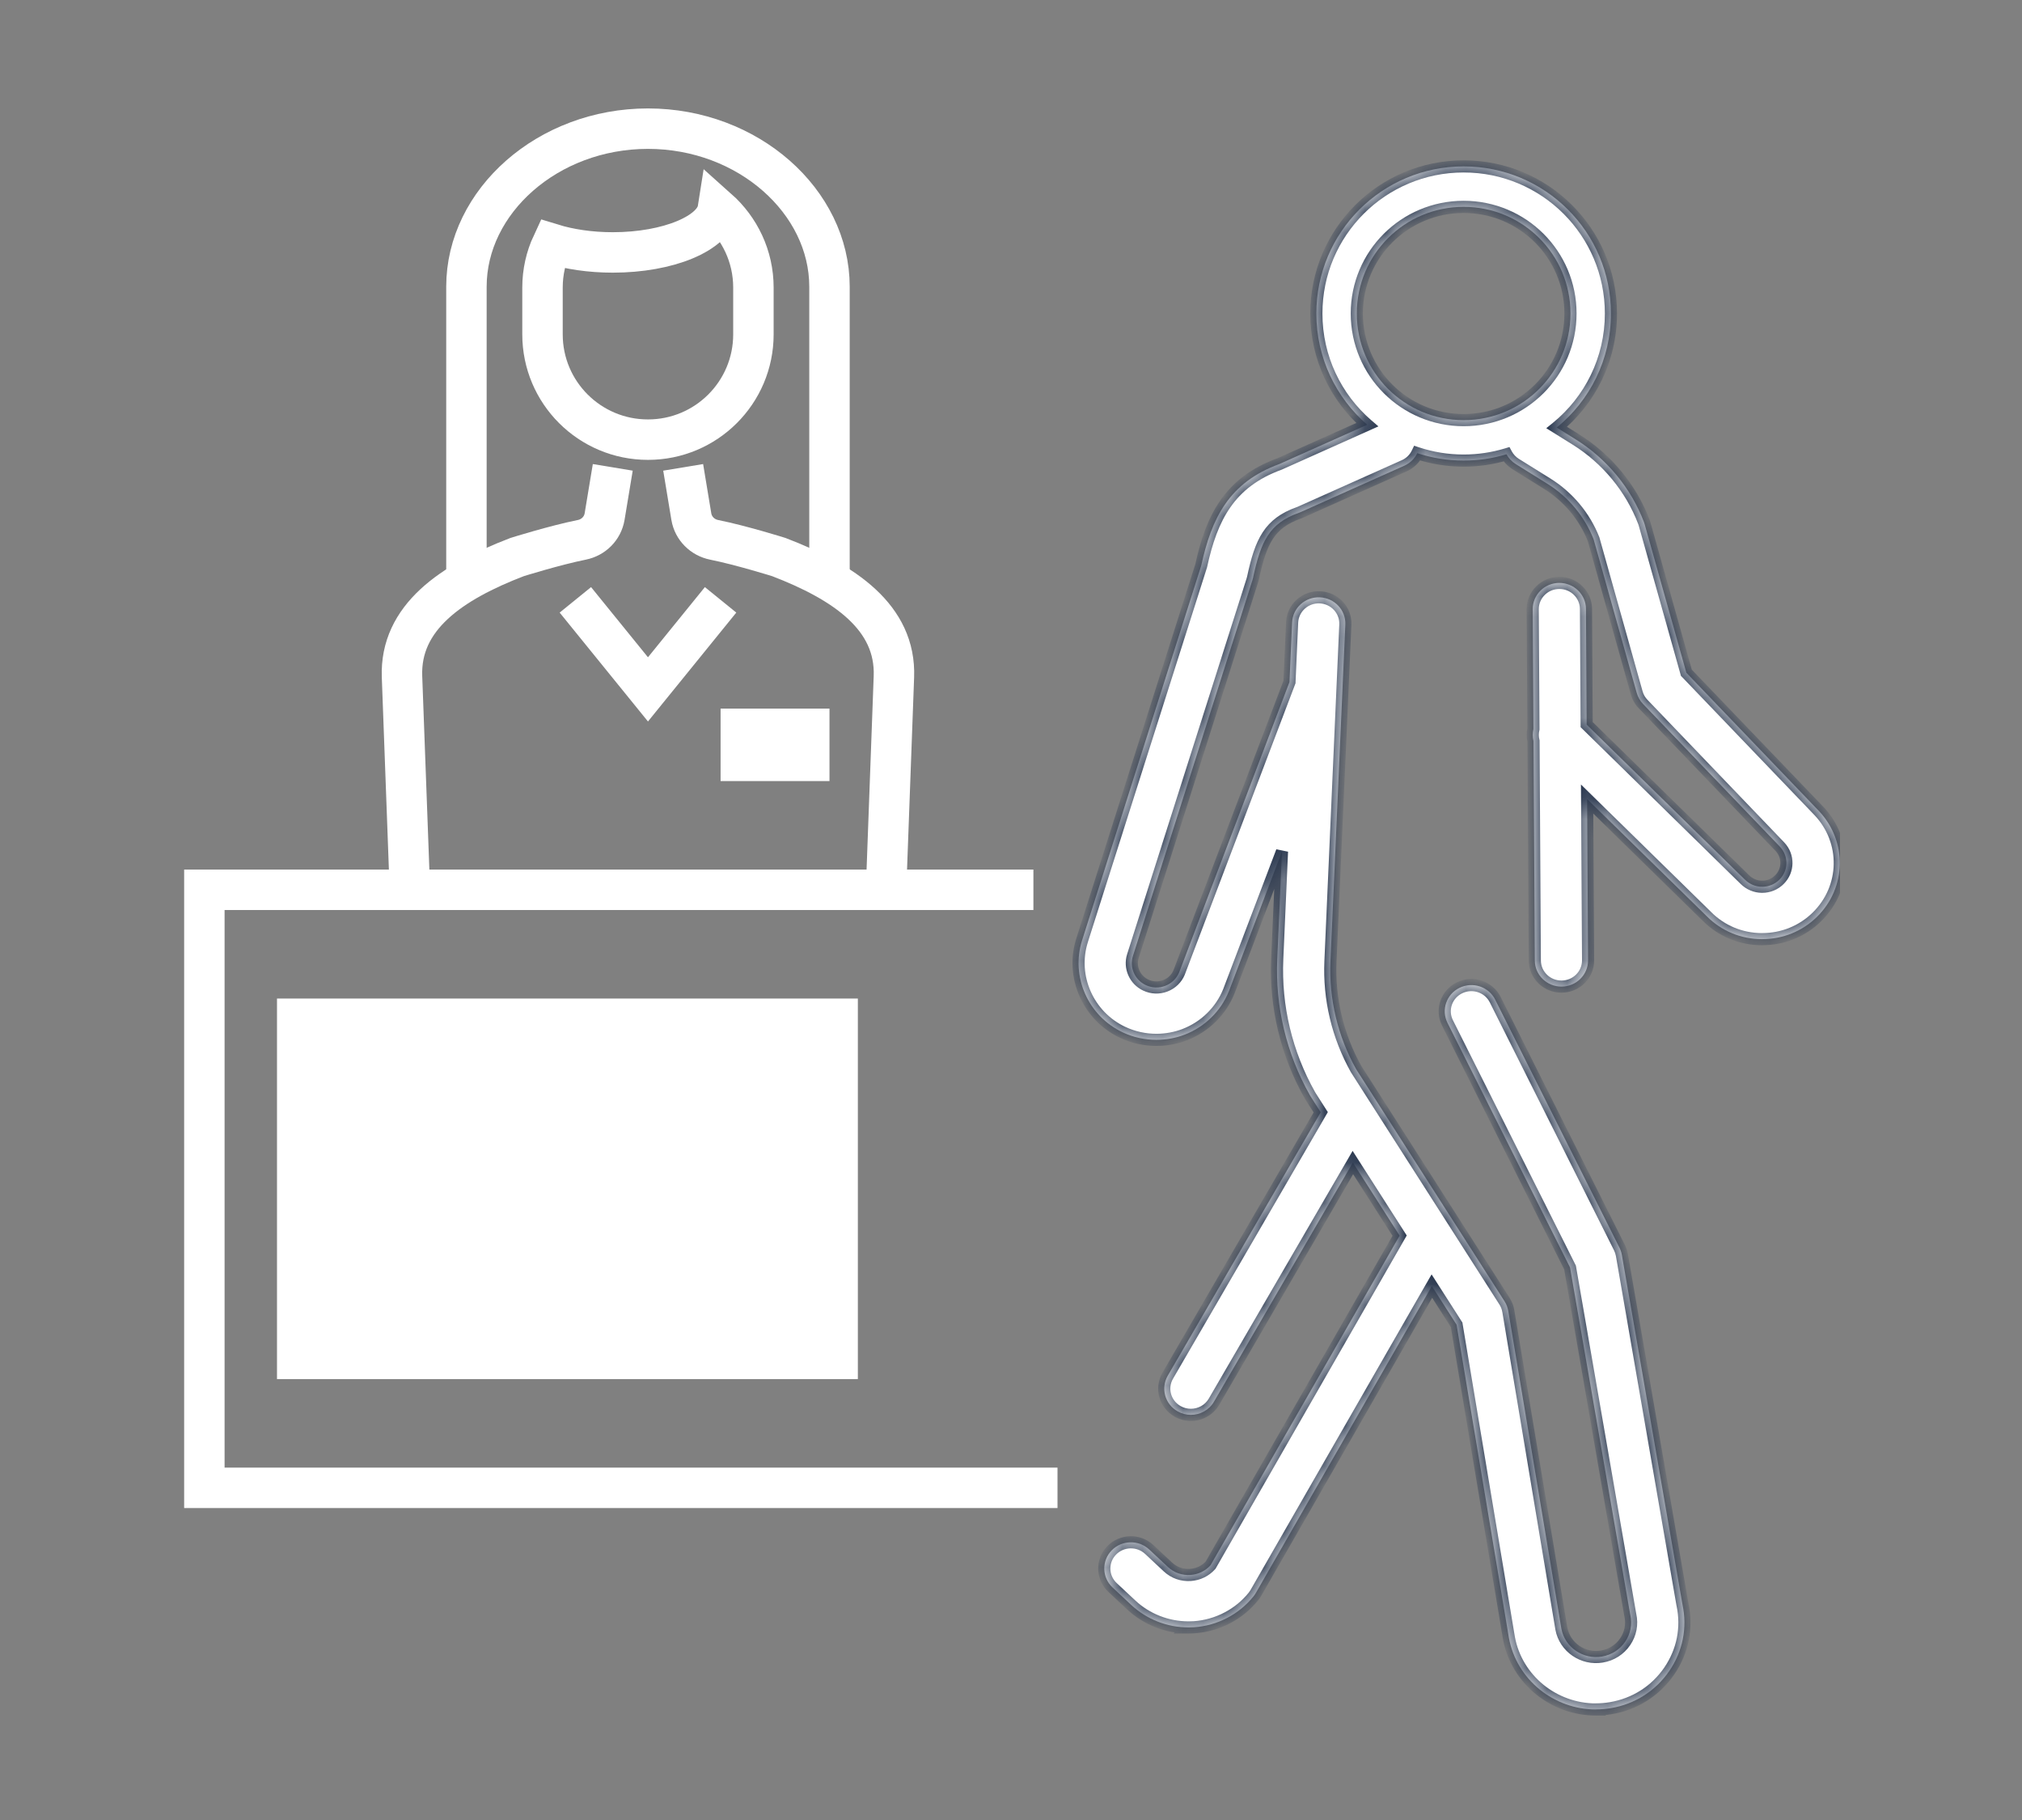 <svg width="100" height="90" viewBox="0 0 100 90" fill="none" xmlns="http://www.w3.org/2000/svg">
<rect x="0" y="0" width="100" height="90" fill="#808080" stroke="none"/>
<g clip-path="url(#clip0_19_11658)">
<path d="M41.023 28.766V14.177C41.023 9.965 37.001 6.362 32.045 6.362C27.09 6.362 23.068 9.956 23.068 14.177V28.766" stroke="white" stroke-width="2" stroke-miterlimit="10"/>
<path d="M35.502 10.332C35.313 11.533 33.06 12.483 30.304 12.483C29.182 12.483 28.15 12.322 27.306 12.062C27.001 12.716 26.83 13.451 26.83 14.222V16.534C26.83 19.411 29.164 21.741 32.046 21.741C34.927 21.741 37.261 19.411 37.261 16.534V14.222C37.261 12.671 36.579 11.291 35.502 10.332Z" stroke="white" stroke-width="2" stroke-miterlimit="10"/>
<path d="M20.268 43.92L19.882 33.462C19.774 30.532 22.324 28.793 25.574 27.547C25.574 27.547 27.432 26.965 28.77 26.696C29.353 26.579 29.802 26.131 29.901 25.549L30.305 23.111" stroke="white" stroke-width="2" stroke-miterlimit="10"/>
<path d="M43.824 43.92L44.209 33.462C44.317 30.532 41.768 28.793 38.518 27.547C38.518 27.547 36.66 26.965 35.322 26.696C34.739 26.579 34.29 26.131 34.191 25.549L33.787 23.111" stroke="white" stroke-width="2" stroke-miterlimit="10"/>
<path d="M35.637 29.663L32.046 34.09L28.455 29.663" stroke="white" stroke-width="2" stroke-miterlimit="10"/>
<path d="M41.023 35.04H35.637V38.624H41.023V35.04Z" fill="white"/>
<path d="M51.108 44.001H37.937H10.107V73.574H52.3" stroke="white" stroke-width="2" stroke-miterlimit="10"/>
<path d="M13.699 49.378H42.426V68.197H13.699V49.378Z" fill="white"/>
<mask id="path-9-inside-1_19_11658" fill="white">
<path fill-rule="evenodd" clip-rule="evenodd" d="M72.386 10.229C69.463 10.229 67.102 12.588 67.102 15.503C67.102 18.417 69.463 20.776 72.386 20.776C75.31 20.776 77.67 18.417 77.67 15.503C77.67 12.588 75.31 10.229 72.386 10.229ZM65.102 15.503C65.102 11.481 68.361 8.229 72.386 8.229C76.411 8.229 79.67 11.481 79.67 15.503C79.67 17.78 78.625 19.81 76.988 21.143L77.931 21.73C79.465 22.687 80.663 24.135 81.3 25.809C81.314 25.845 81.327 25.882 81.337 25.92L83.4 33.267L89.95 40.097C91.369 41.594 91.328 43.894 89.862 45.337C89.139 46.048 88.176 46.441 87.154 46.441L87.147 46.442H87.128C86.097 46.437 85.133 46.036 84.412 45.311L78.492 39.512L78.54 47.486C78.543 48.201 77.959 48.785 77.23 48.788H77.223C76.499 48.788 75.909 48.213 75.906 47.499L75.841 36.648C75.793 36.452 75.792 36.247 75.838 36.051L75.802 30.128C75.799 29.413 76.384 28.829 77.112 28.825H77.119C77.843 28.825 78.433 29.401 78.436 30.114L78.47 35.833L86.284 43.486C86.521 43.725 86.823 43.849 87.144 43.851H87.151C87.471 43.851 87.771 43.728 87.997 43.505C88.456 43.054 88.468 42.336 88.027 41.869L81.258 34.812C81.111 34.658 81.004 34.471 80.947 34.267L78.814 26.668C78.371 25.54 77.559 24.565 76.521 23.919L74.962 22.948C74.762 22.823 74.608 22.655 74.505 22.464C73.834 22.667 73.123 22.776 72.386 22.776C71.585 22.776 70.814 22.647 70.093 22.409C69.964 22.675 69.743 22.899 69.449 23.031L64.326 25.323L64.326 25.323L64.326 25.323L64.326 25.323L64.325 25.323L64.325 25.323C64.294 25.337 64.262 25.351 64.229 25.361C62.775 25.88 62.357 26.769 61.971 28.57C61.962 28.609 61.952 28.649 61.939 28.689L56.029 47.276C55.85 47.841 56.124 48.46 56.666 48.714C56.974 48.859 57.318 48.871 57.634 48.748C57.948 48.627 58.189 48.392 58.317 48.087L63.772 33.728L63.903 30.777C63.934 30.062 64.551 29.506 65.276 29.539C66.003 29.57 66.567 30.174 66.535 30.89L65.799 47.532C65.717 49.393 66.156 51.236 67.067 52.867L74.41 64.351C74.503 64.498 74.566 64.66 74.594 64.831L77.219 80.54C77.391 81.458 78.29 82.076 79.225 81.918C79.697 81.838 80.106 81.579 80.373 81.187C80.642 80.794 80.731 80.325 80.629 79.863C80.624 79.844 80.621 79.824 80.617 79.803L80.617 79.803L77.648 62.678L71.587 50.581C71.265 49.941 71.534 49.163 72.185 48.847C72.837 48.531 73.627 48.793 73.948 49.436L80.094 61.702C80.15 61.815 80.189 61.934 80.211 62.056L83.207 79.338C83.455 80.487 83.225 81.655 82.555 82.631C81.881 83.616 80.856 84.269 79.667 84.469C79.419 84.511 79.174 84.531 78.93 84.531L78.931 84.535C76.854 84.535 75.002 83.065 74.624 80.99C74.624 80.986 74.624 80.983 74.623 80.98C74.622 80.977 74.621 80.975 74.621 80.972L72.038 65.51L70.815 63.597L62.106 78.777C62.073 78.835 62.034 78.891 61.992 78.942C61.279 79.83 60.212 80.387 59.063 80.468C58.967 80.475 58.87 80.478 58.774 80.478L58.776 80.477C57.729 80.477 56.711 80.079 55.947 79.366L55.023 78.502C54.496 78.01 54.475 77.189 54.976 76.671C55.476 76.152 56.31 76.132 56.837 76.624L57.761 77.488C58.064 77.771 58.461 77.911 58.877 77.882C59.265 77.854 59.615 77.685 59.871 77.4L69.22 61.104L66.908 57.488L60.04 69.312C59.798 69.731 59.352 69.966 58.895 69.966C58.674 69.966 58.449 69.91 58.244 69.794C57.612 69.439 57.392 68.647 57.754 68.027L65.318 55.002L64.816 54.216L64.779 54.154C63.62 52.098 63.063 49.77 63.167 47.42L63.402 42.103L60.779 49.009L60.774 49.021C60.772 49.026 60.77 49.031 60.768 49.033C60.377 50.004 59.583 50.78 58.594 51.162C58.145 51.335 57.667 51.421 57.191 51.421C56.623 51.421 56.054 51.298 55.53 51.053C53.813 50.246 52.947 48.291 53.515 46.502L59.407 27.974C59.922 25.612 60.789 23.853 63.281 22.944L67.618 21.004C66.077 19.671 65.102 17.702 65.102 15.503Z"/>
</mask>
<path fill-rule="evenodd" clip-rule="evenodd" d="M72.386 10.229C69.463 10.229 67.102 12.588 67.102 15.503C67.102 18.417 69.463 20.776 72.386 20.776C75.31 20.776 77.67 18.417 77.67 15.503C77.67 12.588 75.31 10.229 72.386 10.229ZM65.102 15.503C65.102 11.481 68.361 8.229 72.386 8.229C76.411 8.229 79.67 11.481 79.67 15.503C79.67 17.78 78.625 19.81 76.988 21.143L77.931 21.73C79.465 22.687 80.663 24.135 81.3 25.809C81.314 25.845 81.327 25.882 81.337 25.92L83.4 33.267L89.95 40.097C91.369 41.594 91.328 43.894 89.862 45.337C89.139 46.048 88.176 46.441 87.154 46.441L87.147 46.442H87.128C86.097 46.437 85.133 46.036 84.412 45.311L78.492 39.512L78.54 47.486C78.543 48.201 77.959 48.785 77.23 48.788H77.223C76.499 48.788 75.909 48.213 75.906 47.499L75.841 36.648C75.793 36.452 75.792 36.247 75.838 36.051L75.802 30.128C75.799 29.413 76.384 28.829 77.112 28.825H77.119C77.843 28.825 78.433 29.401 78.436 30.114L78.47 35.833L86.284 43.486C86.521 43.725 86.823 43.849 87.144 43.851H87.151C87.471 43.851 87.771 43.728 87.997 43.505C88.456 43.054 88.468 42.336 88.027 41.869L81.258 34.812C81.111 34.658 81.004 34.471 80.947 34.267L78.814 26.668C78.371 25.54 77.559 24.565 76.521 23.919L74.962 22.948C74.762 22.823 74.608 22.655 74.505 22.464C73.834 22.667 73.123 22.776 72.386 22.776C71.585 22.776 70.814 22.647 70.093 22.409C69.964 22.675 69.743 22.899 69.449 23.031L64.326 25.323L64.326 25.323L64.326 25.323L64.326 25.323L64.325 25.323L64.325 25.323C64.294 25.337 64.262 25.351 64.229 25.361C62.775 25.88 62.357 26.769 61.971 28.57C61.962 28.609 61.952 28.649 61.939 28.689L56.029 47.276C55.85 47.841 56.124 48.46 56.666 48.714C56.974 48.859 57.318 48.871 57.634 48.748C57.948 48.627 58.189 48.392 58.317 48.087L63.772 33.728L63.903 30.777C63.934 30.062 64.551 29.506 65.276 29.539C66.003 29.57 66.567 30.174 66.535 30.89L65.799 47.532C65.717 49.393 66.156 51.236 67.067 52.867L74.41 64.351C74.503 64.498 74.566 64.66 74.594 64.831L77.219 80.54C77.391 81.458 78.29 82.076 79.225 81.918C79.697 81.838 80.106 81.579 80.373 81.187C80.642 80.794 80.731 80.325 80.629 79.863C80.624 79.844 80.621 79.824 80.617 79.803L80.617 79.803L77.648 62.678L71.587 50.581C71.265 49.941 71.534 49.163 72.185 48.847C72.837 48.531 73.627 48.793 73.948 49.436L80.094 61.702C80.15 61.815 80.189 61.934 80.211 62.056L83.207 79.338C83.455 80.487 83.225 81.655 82.555 82.631C81.881 83.616 80.856 84.269 79.667 84.469C79.419 84.511 79.174 84.531 78.93 84.531L78.931 84.535C76.854 84.535 75.002 83.065 74.624 80.99C74.624 80.986 74.624 80.983 74.623 80.98C74.622 80.977 74.621 80.975 74.621 80.972L72.038 65.51L70.815 63.597L62.106 78.777C62.073 78.835 62.034 78.891 61.992 78.942C61.279 79.83 60.212 80.387 59.063 80.468C58.967 80.475 58.87 80.478 58.774 80.478L58.776 80.477C57.729 80.477 56.711 80.079 55.947 79.366L55.023 78.502C54.496 78.01 54.475 77.189 54.976 76.671C55.476 76.152 56.31 76.132 56.837 76.624L57.761 77.488C58.064 77.771 58.461 77.911 58.877 77.882C59.265 77.854 59.615 77.685 59.871 77.4L69.22 61.104L66.908 57.488L60.04 69.312C59.798 69.731 59.352 69.966 58.895 69.966C58.674 69.966 58.449 69.91 58.244 69.794C57.612 69.439 57.392 68.647 57.754 68.027L65.318 55.002L64.816 54.216L64.779 54.154C63.62 52.098 63.063 49.77 63.167 47.42L63.402 42.103L60.779 49.009L60.774 49.021C60.772 49.026 60.77 49.031 60.768 49.033C60.377 50.004 59.583 50.78 58.594 51.162C58.145 51.335 57.667 51.421 57.191 51.421C56.623 51.421 56.054 51.298 55.53 51.053C53.813 50.246 52.947 48.291 53.515 46.502L59.407 27.974C59.922 25.612 60.789 23.853 63.281 22.944L67.618 21.004C66.077 19.671 65.102 17.702 65.102 15.503Z" fill="white"/>
<path d="M76.988 21.143L76.829 21.398L76.473 21.175L76.799 20.91L76.988 21.143ZM77.931 21.73L78.089 21.475L78.09 21.476L77.931 21.73ZM81.3 25.809L81.021 25.917L81.02 25.916L81.3 25.809ZM81.337 25.92L81.048 26.001L81.048 26L81.337 25.92ZM83.4 33.267L83.184 33.475L83.132 33.421L83.112 33.348L83.4 33.267ZM89.95 40.097L90.166 39.889L90.168 39.89L89.95 40.097ZM89.862 45.337L89.652 45.123L89.652 45.123L89.862 45.337ZM87.154 46.441L87.083 46.149L87.118 46.141H87.154V46.441ZM87.147 46.442L87.219 46.734L87.184 46.742H87.147V46.442ZM87.128 46.442L87.128 46.742L87.127 46.742L87.128 46.442ZM84.412 45.311L84.622 45.096L84.624 45.099L84.412 45.311ZM78.492 39.512L78.192 39.514L78.188 38.794L78.702 39.298L78.492 39.512ZM78.54 47.486L78.84 47.484L78.84 47.484L78.54 47.486ZM77.23 48.788L77.231 49.088H77.23V48.788ZM75.906 47.499L76.206 47.498L76.206 47.498L75.906 47.499ZM75.841 36.648L76.133 36.576L76.141 36.611L76.141 36.646L75.841 36.648ZM75.838 36.051L76.138 36.049L76.138 36.085L76.13 36.119L75.838 36.051ZM75.802 30.128L75.502 30.13L75.502 30.13L75.802 30.128ZM77.112 28.825L77.111 28.525H77.112V28.825ZM78.436 30.114L78.136 30.116L78.136 30.116L78.436 30.114ZM78.47 35.833L78.26 36.047L78.171 35.96L78.17 35.835L78.47 35.833ZM86.284 43.486L86.493 43.272L86.496 43.275L86.284 43.486ZM87.144 43.851L87.144 44.151L87.142 44.151L87.144 43.851ZM87.997 43.505L88.208 43.719L88.208 43.719L87.997 43.505ZM88.027 41.869L88.244 41.661L88.245 41.663L88.027 41.869ZM81.258 34.812L81.475 34.604L81.475 34.604L81.258 34.812ZM80.947 34.267L81.236 34.187L81.237 34.188L80.947 34.267ZM78.814 26.668L79.093 26.558L79.099 26.572L79.103 26.587L78.814 26.668ZM76.521 23.919L76.362 24.174L76.362 24.174L76.521 23.919ZM74.962 22.948L74.803 23.203L74.803 23.203L74.962 22.948ZM74.505 22.464L74.418 22.177L74.652 22.106L74.768 22.321L74.505 22.464ZM70.093 22.409L69.822 22.278L69.937 22.041L70.187 22.124L70.093 22.409ZM69.449 23.031L69.327 22.757L69.327 22.757L69.449 23.031ZM64.326 25.323L64.201 25.05L64.203 25.049L64.326 25.323ZM64.326 25.323L64.45 25.596L64.435 25.603L64.42 25.608L64.326 25.323ZM64.325 25.323L64.205 25.048L64.218 25.043L64.231 25.039L64.325 25.323ZM64.229 25.361L64.128 25.078L64.14 25.075L64.229 25.361ZM61.971 28.57L62.264 28.632L62.264 28.634L61.971 28.57ZM61.939 28.689L62.226 28.777L62.225 28.78L61.939 28.689ZM56.029 47.276L55.743 47.186L55.743 47.185L56.029 47.276ZM56.666 48.714L56.794 48.442L56.794 48.443L56.666 48.714ZM57.634 48.748L57.525 48.469L57.526 48.468L57.634 48.748ZM58.317 48.087L58.597 48.193L58.594 48.203L58.317 48.087ZM63.772 33.728L64.072 33.741L64.07 33.789L64.053 33.835L63.772 33.728ZM63.903 30.777L64.203 30.791L64.203 30.791L63.903 30.777ZM65.276 29.539L65.263 29.838L65.262 29.838L65.276 29.539ZM66.535 30.89L66.835 30.903L66.835 30.903L66.535 30.89ZM65.799 47.532L66.099 47.545L66.099 47.545L65.799 47.532ZM67.067 52.867L66.814 53.029L66.809 53.021L66.805 53.014L67.067 52.867ZM74.41 64.351L74.663 64.189L74.663 64.19L74.41 64.351ZM74.594 64.831L74.299 64.88L74.298 64.88L74.594 64.831ZM77.219 80.54L76.924 80.596L76.924 80.59L77.219 80.54ZM79.225 81.918L79.174 81.622L79.175 81.622L79.225 81.918ZM80.373 81.187L80.125 81.018L80.126 81.017L80.373 81.187ZM80.629 79.863L80.918 79.783L80.921 79.791L80.922 79.799L80.629 79.863ZM80.617 79.803L80.321 79.853L80.319 79.84L80.617 79.803ZM80.617 79.803L80.913 79.752L80.914 79.759L80.915 79.766L80.617 79.803ZM77.648 62.678L77.916 62.544L77.936 62.584L77.944 62.627L77.648 62.678ZM71.587 50.581L71.855 50.447L71.855 50.447L71.587 50.581ZM72.185 48.847L72.054 48.577L72.054 48.577L72.185 48.847ZM73.948 49.436L73.68 49.57L73.68 49.57L73.948 49.436ZM80.094 61.702L80.362 61.568L80.362 61.568L80.094 61.702ZM80.211 62.056L80.506 62.002L80.507 62.005L80.211 62.056ZM83.207 79.338L82.913 79.401L82.911 79.389L83.207 79.338ZM82.555 82.631L82.308 82.462L82.308 82.461L82.555 82.631ZM79.667 84.469L79.717 84.765L79.717 84.765L79.667 84.469ZM78.93 84.531L78.662 84.667L78.441 84.231H78.93V84.531ZM78.931 84.535L79.199 84.399L79.42 84.835H78.931V84.535ZM74.624 80.99L74.329 81.043L74.324 81.017V80.99H74.624ZM74.623 80.98L74.332 81.052L74.332 81.052L74.623 80.98ZM74.621 80.972L74.337 81.069L74.329 81.046L74.325 81.022L74.621 80.972ZM72.038 65.51L72.291 65.348L72.324 65.4L72.334 65.461L72.038 65.51ZM70.815 63.597L70.554 63.448L70.801 63.019L71.067 63.435L70.815 63.597ZM62.106 78.777L61.846 78.628L61.846 78.627L62.106 78.777ZM61.992 78.942L61.758 78.755L61.76 78.753L61.992 78.942ZM59.063 80.468L59.042 80.169L59.042 80.169L59.063 80.468ZM58.774 80.478V80.778H58.04L58.563 80.264L58.774 80.478ZM58.776 80.477V80.177H59.509L58.986 80.691L58.776 80.477ZM55.947 79.366L55.742 79.585L55.742 79.585L55.947 79.366ZM55.023 78.502L55.228 78.283L55.228 78.283L55.023 78.502ZM54.976 76.671L55.192 76.879L55.192 76.879L54.976 76.671ZM56.837 76.624L57.042 76.405L57.042 76.405L56.837 76.624ZM57.761 77.488L57.556 77.707L57.556 77.707L57.761 77.488ZM58.877 77.882L58.899 78.181L58.898 78.181L58.877 77.882ZM59.871 77.4L60.131 77.549L60.116 77.576L60.094 77.6L59.871 77.4ZM69.22 61.104L69.473 60.942L69.571 61.096L69.481 61.253L69.22 61.104ZM66.908 57.488L66.648 57.337L66.895 56.911L67.16 57.326L66.908 57.488ZM60.04 69.312L59.781 69.162L59.781 69.162L60.04 69.312ZM58.244 69.794L58.391 69.533L58.391 69.533L58.244 69.794ZM57.754 68.027L58.013 68.178L58.013 68.178L57.754 68.027ZM65.318 55.002L65.571 54.841L65.67 54.995L65.578 55.153L65.318 55.002ZM64.816 54.216L64.563 54.378L64.558 54.369L64.816 54.216ZM64.779 54.154L64.521 54.307L64.518 54.301L64.779 54.154ZM63.167 47.42L62.867 47.407L62.867 47.407L63.167 47.42ZM63.402 42.103L63.122 41.997L63.702 42.117L63.402 42.103ZM60.779 49.009L61.059 49.116L61.056 49.125L60.779 49.009ZM60.774 49.021L61.051 49.137L61.05 49.139L60.774 49.021ZM60.768 49.033L60.49 48.921L60.495 48.909L60.501 48.898L60.768 49.033ZM58.594 51.162L58.702 51.442L58.702 51.442L58.594 51.162ZM55.53 51.053L55.403 51.325L55.403 51.325L55.53 51.053ZM53.515 46.502L53.229 46.412L53.229 46.411L53.515 46.502ZM59.407 27.974L59.7 28.037L59.697 28.051L59.693 28.064L59.407 27.974ZM63.281 22.944L63.403 23.218L63.394 23.223L63.384 23.226L63.281 22.944ZM67.618 21.004L67.814 20.777L68.171 21.085L67.741 21.278L67.618 21.004ZM66.802 15.503C66.802 12.422 69.297 9.929 72.386 9.929V10.53C69.628 10.53 67.402 12.755 67.402 15.503H66.802ZM72.386 21.076C69.297 21.076 66.802 18.583 66.802 15.503H67.402C67.402 18.251 69.628 20.476 72.386 20.476V21.076ZM77.97 15.503C77.97 18.583 75.475 21.076 72.386 21.076V20.476C75.144 20.476 77.37 18.251 77.37 15.503H77.97ZM72.386 9.929C75.475 9.929 77.97 12.422 77.97 15.503H77.37C77.37 12.755 75.144 10.53 72.386 10.53V9.929ZM72.386 8.529C68.526 8.529 65.402 11.647 65.402 15.503H64.802C64.802 11.314 68.196 7.929 72.386 7.929V8.529ZM79.37 15.503C79.37 11.647 76.246 8.529 72.386 8.529V7.929C76.576 7.929 79.97 11.314 79.97 15.503H79.37ZM76.799 20.91C78.369 19.632 79.37 17.686 79.37 15.503H79.97C79.97 17.874 78.882 19.988 77.177 21.376L76.799 20.91ZM77.772 21.985L76.829 21.398L77.147 20.888L78.089 21.475L77.772 21.985ZM81.02 25.916C80.406 24.304 79.252 22.907 77.772 21.985L78.09 21.476C79.679 22.467 80.92 23.966 81.581 25.702L81.02 25.916ZM81.048 26C81.04 25.972 81.031 25.946 81.021 25.917L81.58 25.701C81.597 25.745 81.613 25.791 81.626 25.839L81.048 26ZM83.112 33.348L81.048 26.001L81.626 25.838L83.689 33.186L83.112 33.348ZM89.733 40.304L83.184 33.475L83.617 33.06L90.166 39.889L89.733 40.304ZM89.652 45.123C91.001 43.795 91.039 41.682 89.732 40.303L90.168 39.89C91.698 41.507 91.655 43.993 90.072 45.55L89.652 45.123ZM87.154 46.141C88.098 46.141 88.985 45.779 89.652 45.123L90.072 45.55C89.292 46.318 88.254 46.74 87.154 46.74V46.141ZM87.076 46.151L87.083 46.149L87.226 46.732L87.219 46.734L87.076 46.151ZM87.128 46.142H87.147V46.742H87.128V46.142ZM84.624 45.099C85.29 45.768 86.177 46.138 87.13 46.142L87.127 46.742C86.017 46.737 84.977 46.305 84.199 45.522L84.624 45.099ZM78.702 39.298L84.622 45.096L84.202 45.525L78.282 39.727L78.702 39.298ZM78.792 39.511L78.84 47.484L78.24 47.487L78.192 39.514L78.792 39.511ZM78.84 47.484C78.844 48.369 78.122 49.084 77.231 49.088L77.228 48.488C77.795 48.486 78.243 48.033 78.24 47.487L78.84 47.484ZM77.23 49.088H77.223V48.488H77.23V49.088ZM77.223 49.088C76.339 49.088 75.61 48.385 75.606 47.501L76.206 47.498C76.209 48.041 76.659 48.488 77.223 48.488V49.088ZM75.606 47.501L75.541 36.65L76.141 36.646L76.206 47.498L75.606 47.501ZM76.13 36.119C76.095 36.27 76.096 36.426 76.133 36.576L75.55 36.719C75.49 36.478 75.489 36.225 75.546 35.983L76.13 36.119ZM75.538 36.053L75.502 30.13L76.102 30.126L76.138 36.049L75.538 36.053ZM75.502 30.13C75.498 29.245 76.22 28.53 77.111 28.525L77.114 29.125C76.547 29.128 76.1 29.581 76.102 30.127L75.502 30.13ZM77.112 28.525H77.119V29.125H77.112V28.525ZM77.119 28.525C78.003 28.525 78.732 29.229 78.736 30.113L78.136 30.116C78.133 29.572 77.683 29.125 77.119 29.125V28.525ZM78.736 30.113L78.77 35.831L78.17 35.835L78.136 30.116L78.736 30.113ZM86.074 43.701L78.26 36.047L78.68 35.619L86.493 43.272L86.074 43.701ZM87.142 44.151C86.741 44.149 86.363 43.992 86.071 43.698L86.496 43.275C86.678 43.457 86.904 43.55 87.145 43.551L87.142 44.151ZM87.151 44.151H87.144V43.551H87.151V44.151ZM88.208 43.719C87.925 43.998 87.549 44.151 87.151 44.151V43.551C87.392 43.551 87.617 43.459 87.787 43.291L88.208 43.719ZM88.245 41.663C88.798 42.248 88.782 43.154 88.208 43.719L87.787 43.291C88.129 42.955 88.138 42.423 87.809 42.075L88.245 41.663ZM81.475 34.604L88.244 41.661L87.811 42.077L81.042 35.019L81.475 34.604ZM81.237 34.188C81.279 34.343 81.361 34.486 81.475 34.604L81.042 35.019C80.861 34.831 80.728 34.6 80.658 34.347L81.237 34.188ZM79.103 26.587L81.236 34.187L80.659 34.349L78.525 26.749L79.103 26.587ZM76.679 23.664C77.771 24.344 78.627 25.369 79.093 26.558L78.535 26.777C78.116 25.71 77.346 24.786 76.362 24.174L76.679 23.664ZM75.12 22.693L76.679 23.664L76.362 24.174L74.803 23.203L75.12 22.693ZM74.768 22.321C74.848 22.467 74.966 22.597 75.12 22.694L74.803 23.203C74.559 23.05 74.369 22.843 74.241 22.607L74.768 22.321ZM72.386 22.476C73.093 22.476 73.775 22.371 74.418 22.177L74.591 22.751C73.893 22.962 73.153 23.076 72.386 23.076V22.476ZM70.187 22.124C70.878 22.352 71.617 22.476 72.386 22.476V23.076C71.552 23.076 70.749 22.942 69.999 22.693L70.187 22.124ZM69.327 22.757C69.555 22.655 69.724 22.482 69.822 22.278L70.363 22.539C70.204 22.867 69.932 23.144 69.572 23.305L69.327 22.757ZM64.203 25.049L69.327 22.757L69.572 23.305L64.448 25.597L64.203 25.049ZM64.201 25.05L64.201 25.05L64.45 25.596L64.45 25.596L64.201 25.05ZM64.231 25.039L64.231 25.039L64.42 25.608L64.42 25.608L64.231 25.039ZM64.231 25.039L64.231 25.039L64.42 25.608L64.42 25.608L64.231 25.039ZM64.231 25.039L64.231 25.039L64.42 25.608L64.42 25.608L64.231 25.039ZM64.231 25.039L64.231 25.039L64.42 25.608L64.42 25.608L64.231 25.039ZM64.14 25.075C64.155 25.07 64.171 25.063 64.205 25.048L64.446 25.598C64.416 25.611 64.37 25.632 64.318 25.648L64.14 25.075ZM61.678 28.506C61.871 27.603 62.081 26.883 62.448 26.321C62.826 25.743 63.352 25.355 64.128 25.079L64.33 25.644C63.652 25.886 63.243 26.202 62.951 26.649C62.649 27.111 62.457 27.735 62.264 28.632L61.678 28.506ZM61.653 28.6C61.663 28.568 61.671 28.536 61.678 28.505L62.264 28.634C62.253 28.682 62.241 28.73 62.226 28.777L61.653 28.6ZM55.743 47.185L61.653 28.598L62.225 28.78L56.315 47.367L55.743 47.185ZM56.539 48.986C55.862 48.669 55.518 47.896 55.743 47.186L56.315 47.367C56.182 47.786 56.385 48.251 56.794 48.442L56.539 48.986ZM57.742 49.028C57.35 49.181 56.92 49.165 56.538 48.985L56.794 48.443C57.027 48.553 57.286 48.562 57.525 48.469L57.742 49.028ZM58.594 48.203C58.434 48.584 58.132 48.878 57.742 49.028L57.526 48.468C57.764 48.377 57.944 48.201 58.04 47.971L58.594 48.203ZM64.053 33.835L58.597 48.193L58.036 47.98L63.492 33.621L64.053 33.835ZM64.203 30.791L64.072 33.741L63.473 33.715L63.603 30.764L64.203 30.791ZM65.262 29.838C64.699 29.813 64.227 30.245 64.203 30.791L63.603 30.764C63.642 29.88 64.402 29.199 65.29 29.239L65.262 29.838ZM66.235 30.877C66.259 30.332 65.829 29.863 65.263 29.838L65.289 29.239C66.177 29.277 66.874 30.017 66.835 30.903L66.235 30.877ZM65.499 47.519L66.235 30.877L66.835 30.903L66.099 47.545L65.499 47.519ZM66.805 53.014C65.867 51.334 65.415 49.436 65.499 47.519L66.099 47.545C66.019 49.35 66.445 51.138 67.329 52.721L66.805 53.014ZM74.157 64.512L66.814 53.029L67.32 52.706L74.663 64.189L74.157 64.512ZM74.298 64.88C74.277 64.75 74.229 64.626 74.157 64.511L74.663 64.19C74.777 64.37 74.856 64.57 74.89 64.782L74.298 64.88ZM76.924 80.59L74.299 64.88L74.89 64.782L77.515 80.491L76.924 80.59ZM79.275 82.213C78.183 82.399 77.127 81.678 76.925 80.596L77.514 80.485C77.656 81.238 78.398 81.754 79.174 81.622L79.275 82.213ZM80.621 81.355C80.307 81.817 79.826 82.121 79.274 82.213L79.175 81.622C79.568 81.555 79.905 81.341 80.125 81.018L80.621 81.355ZM80.922 79.799C81.042 80.34 80.936 80.895 80.621 81.356L80.126 81.017C80.347 80.694 80.421 80.309 80.336 79.928L80.922 79.799ZM80.913 79.753C80.915 79.764 80.916 79.77 80.917 79.776C80.918 79.782 80.919 79.784 80.918 79.783L80.34 79.943C80.33 79.907 80.324 79.871 80.321 79.853L80.913 79.753ZM80.915 79.766L80.915 79.766L80.319 79.84L80.319 79.84L80.915 79.766ZM77.944 62.627L80.913 79.752L80.322 79.854L77.352 62.73L77.944 62.627ZM71.855 50.447L77.916 62.544L77.38 62.813L71.318 50.716L71.855 50.447ZM72.316 49.117C71.812 49.361 71.61 49.958 71.855 50.447L71.318 50.716C70.921 49.923 71.255 48.965 72.054 48.577L72.316 49.117ZM73.68 49.57C73.433 49.077 72.823 48.871 72.316 49.117L72.054 48.577C72.851 48.191 73.82 48.509 74.217 49.302L73.68 49.57ZM79.826 61.837L73.68 49.57L74.216 49.302L80.362 61.568L79.826 61.837ZM79.916 62.111C79.898 62.014 79.868 61.922 79.826 61.837L80.362 61.568C80.432 61.707 80.479 61.853 80.506 62.002L79.916 62.111ZM82.911 79.389L79.916 62.108L80.507 62.005L83.503 79.287L82.911 79.389ZM82.308 82.461C82.931 81.553 83.144 80.469 82.914 79.401L83.5 79.275C83.765 80.505 83.518 81.757 82.803 82.801L82.308 82.461ZM79.617 84.173C80.727 83.986 81.68 83.378 82.308 82.462L82.803 82.8C82.082 83.853 80.985 84.551 79.717 84.765L79.617 84.173ZM78.93 84.231C79.157 84.231 79.386 84.212 79.618 84.173L79.717 84.765C79.453 84.809 79.191 84.831 78.93 84.831V84.231ZM78.664 84.671L78.662 84.667L79.197 84.395L79.199 84.399L78.664 84.671ZM74.919 80.936C75.27 82.862 76.993 84.235 78.931 84.235V84.835C76.716 84.835 74.734 83.267 74.329 81.043L74.919 80.936ZM74.914 80.907C74.92 80.929 74.924 80.957 74.924 80.99H74.324C74.324 81.015 74.328 81.036 74.332 81.052L74.914 80.907ZM74.905 80.876C74.905 80.877 74.91 80.891 74.914 80.907L74.332 81.052C74.334 81.059 74.335 81.064 74.336 81.066C74.337 81.069 74.337 81.07 74.337 81.069L74.905 80.876ZM72.334 65.461L74.917 80.923L74.325 81.022L71.742 65.559L72.334 65.461ZM71.067 63.435L72.291 65.348L71.785 65.672L70.562 63.759L71.067 63.435ZM61.846 78.627L70.554 63.448L71.075 63.746L62.367 78.926L61.846 78.627ZM61.76 78.753C61.792 78.713 61.821 78.671 61.846 78.628L62.367 78.925C62.325 79 62.276 79.069 62.225 79.132L61.76 78.753ZM59.042 80.169C60.108 80.093 61.098 79.577 61.758 78.755L62.226 79.13C61.46 80.084 60.315 80.68 59.085 80.767L59.042 80.169ZM58.774 80.178C58.863 80.178 58.953 80.175 59.042 80.169L59.085 80.767C58.981 80.775 58.877 80.778 58.774 80.778V80.178ZM58.986 80.691L58.984 80.692L58.563 80.264L58.565 80.263L58.986 80.691ZM56.152 79.147C56.859 79.808 57.804 80.177 58.776 80.177V80.777C57.654 80.777 56.562 80.351 55.742 79.585L56.152 79.147ZM55.228 78.283L56.152 79.147L55.742 79.585L54.818 78.721L55.228 78.283ZM55.192 76.879C54.808 77.277 54.824 77.905 55.228 78.283L54.818 78.721C54.169 78.114 54.143 77.101 54.76 76.462L55.192 76.879ZM56.632 76.843C56.225 76.462 55.578 76.479 55.192 76.879L54.76 76.462C55.374 75.826 56.396 75.801 57.042 76.405L56.632 76.843ZM57.556 77.707L56.632 76.843L57.042 76.405L57.966 77.269L57.556 77.707ZM58.898 78.181C58.4 78.216 57.921 78.048 57.556 77.707L57.965 77.268C58.208 77.495 58.523 77.606 58.856 77.582L58.898 78.181ZM60.094 77.6C59.785 77.944 59.363 78.148 58.899 78.181L58.856 77.582C59.168 77.56 59.445 77.425 59.648 77.199L60.094 77.6ZM69.481 61.253L60.131 77.549L59.611 77.25L68.96 60.955L69.481 61.253ZM67.16 57.326L69.473 60.942L68.968 61.266L66.655 57.649L67.16 57.326ZM59.781 69.162L66.648 57.337L67.167 57.638L60.3 69.463L59.781 69.162ZM58.895 69.665C59.251 69.665 59.595 69.482 59.781 69.162L60.3 69.463C60.001 69.979 59.453 70.266 58.895 70.266V69.665ZM58.391 69.533C58.55 69.623 58.724 69.665 58.895 69.665V70.266C58.624 70.266 58.348 70.198 58.097 70.056L58.391 69.533ZM58.013 68.178C57.737 68.651 57.902 69.258 58.391 69.533L58.097 70.056C57.321 69.619 57.047 68.644 57.495 67.876L58.013 68.178ZM65.578 55.153L58.013 68.178L57.495 67.876L65.059 54.852L65.578 55.153ZM65.069 54.055L65.571 54.841L65.066 55.164L64.563 54.378L65.069 54.055ZM65.037 54.001L65.074 54.063L64.558 54.369L64.521 54.307L65.037 54.001ZM63.467 47.433C63.366 49.727 63.909 52 65.04 54.007L64.518 54.301C63.331 52.197 62.761 49.812 62.867 47.407L63.467 47.433ZM63.702 42.117L63.467 47.433L62.867 47.407L63.102 42.09L63.702 42.117ZM60.498 48.903L63.122 41.997L63.683 42.21L61.059 49.116L60.498 48.903ZM60.497 48.905L60.502 48.894L61.056 49.125L61.051 49.137L60.497 48.905ZM60.501 48.898C60.499 48.9 60.498 48.902 60.498 48.903C60.497 48.904 60.497 48.905 60.497 48.905C60.497 48.905 60.497 48.904 60.498 48.903L61.05 49.139C61.048 49.143 61.042 49.157 61.036 49.169L60.501 48.898ZM58.486 50.882C59.399 50.53 60.13 49.814 60.49 48.921L61.046 49.146C60.623 50.195 59.767 51.031 58.702 51.442L58.486 50.882ZM57.191 51.121C57.631 51.121 58.072 51.041 58.487 50.882L58.702 51.442C58.218 51.628 57.703 51.721 57.191 51.721V51.121ZM55.658 50.781C56.14 51.008 56.665 51.121 57.191 51.121V51.721C56.58 51.721 55.967 51.589 55.403 51.325L55.658 50.781ZM53.801 46.593C53.28 48.236 54.075 50.038 55.658 50.782L55.403 51.325C53.552 50.455 52.615 48.346 53.229 46.412L53.801 46.593ZM59.693 28.064L53.8 46.593L53.229 46.411L59.121 27.883L59.693 28.064ZM63.384 23.226C62.191 23.661 61.403 24.292 60.849 25.086C60.289 25.887 59.954 26.872 59.7 28.037L59.114 27.91C59.375 26.713 59.731 25.638 60.357 24.742C60.987 23.839 61.879 23.136 63.178 22.662L63.384 23.226ZM67.741 21.278L63.403 23.218L63.158 22.67L67.496 20.73L67.741 21.278ZM65.402 15.503C65.402 17.611 66.336 19.499 67.814 20.777L67.422 21.231C65.817 19.843 64.802 17.793 64.802 15.503H65.402Z" fill="#25334B" mask="url(#path-9-inside-1_19_11658)"/>
</g>
<defs>
<clipPath id="clip0_19_11658">
<rect width="82" height="80" fill="white" transform="translate(9 5)"/>
</clipPath>
</defs>
</svg>
